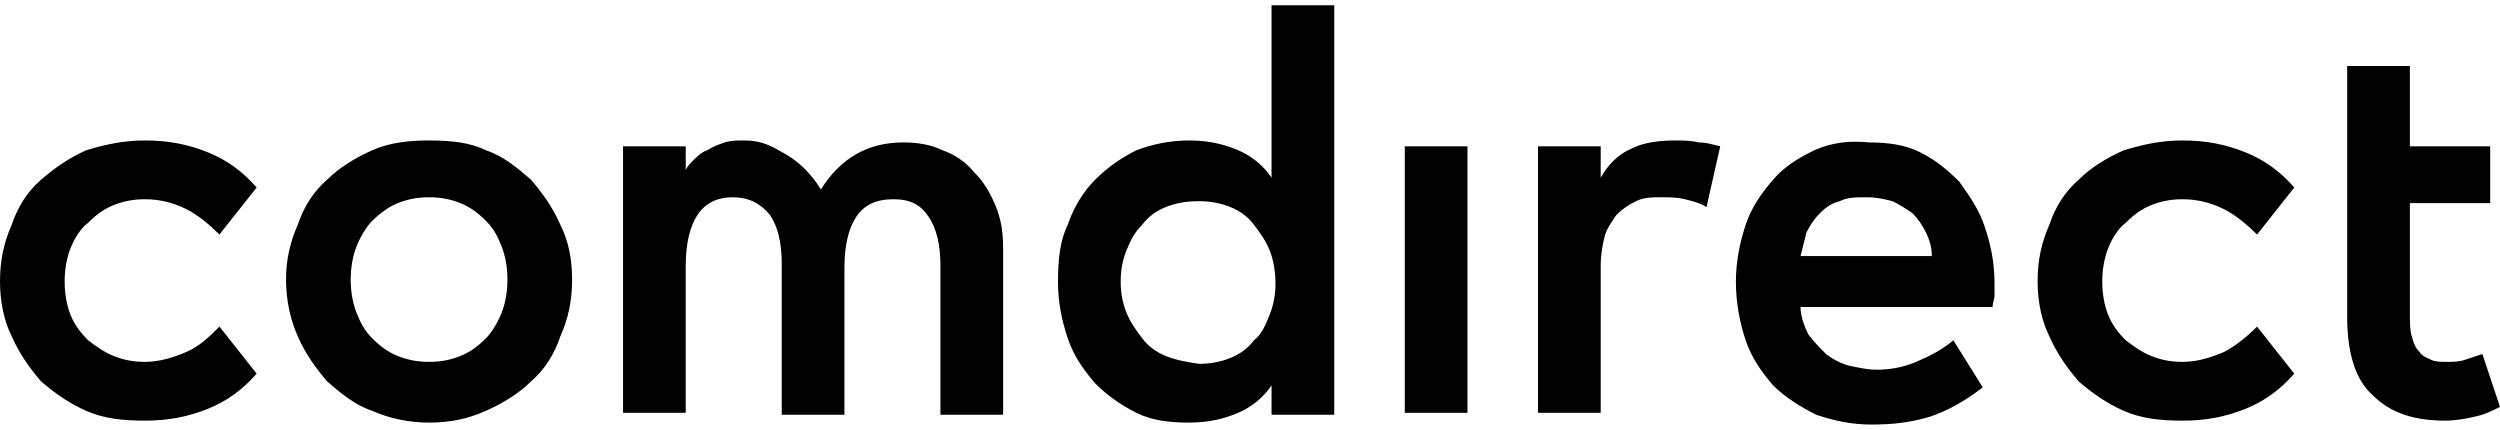 <?xml version="1.0" encoding="UTF-8" standalone="no"?>
<!DOCTYPE svg PUBLIC "-//W3C//DTD SVG 1.1//EN" "http://www.w3.org/Graphics/SVG/1.1/DTD/svg11.dtd">
<svg width="100%" height="100%" viewBox="0 0 221 38" version="1.1" xmlns="http://www.w3.org/2000/svg" xmlns:xlink="http://www.w3.org/1999/xlink" xml:space="preserve" xmlns:serif="http://www.serif.com/" style="fill-rule:evenodd;clip-rule:evenodd;stroke-linejoin:round;stroke-miterlimit:2;">
    <path d="M181.165,29.738c0.692,1.559 1.558,2.771 2.598,3.984c1.212,1.039 2.424,1.905 3.983,2.598c1.559,0.693 3.291,0.866 5.196,0.866c2.078,-0 3.81,-0.347 5.542,-1.039c1.732,-0.693 3.118,-1.732 4.33,-3.118l-3.29,-4.157c-0.866,0.866 -1.906,1.732 -2.945,2.252c-1.212,0.519 -2.425,0.866 -3.637,0.866c-1.039,-0 -1.905,-0.173 -2.771,-0.52c-0.866,-0.346 -1.559,-0.866 -2.252,-1.385c-0.693,-0.693 -1.212,-1.386 -1.558,-2.252c-0.347,-0.866 -0.52,-1.905 -0.52,-2.944c0,-1.039 0.173,-2.079 0.52,-2.945c0.346,-0.866 0.865,-1.732 1.558,-2.251c0.693,-0.693 1.386,-1.213 2.252,-1.559c0.866,-0.346 1.732,-0.52 2.771,-0.52c1.386,-0 2.598,0.347 3.637,0.866c1.039,0.52 2.079,1.386 2.945,2.252l3.29,-4.157c-1.212,-1.385 -2.598,-2.425 -4.33,-3.117c-1.732,-0.693 -3.464,-1.04 -5.542,-1.04c-1.905,0 -3.464,0.347 -5.196,0.866c-1.559,0.693 -2.944,1.559 -3.983,2.598c-1.213,1.04 -2.079,2.425 -2.598,3.984c-0.693,1.559 -1.04,3.118 -1.04,5.023c0,1.732 0.347,3.464 1.04,4.849m-51.44,-16.8l-5.542,0l0,23.555l5.542,0l0,-23.555Zm14.549,0.173c-1.213,0.52 -2.079,1.386 -2.772,2.598l0,-2.771l-5.542,0l0,23.555l5.542,0l0,-12.99c0,-1.039 0.174,-1.905 0.347,-2.598c0.173,-0.693 0.693,-1.385 1.039,-1.905c0.52,-0.52 1.039,-0.866 1.732,-1.212c0.693,-0.347 1.385,-0.347 2.251,-0.347c0.693,0 1.386,0 2.079,0.173c0.693,0.174 1.385,0.347 1.905,0.693l1.212,-5.369c-0.692,-0.173 -1.212,-0.346 -1.905,-0.346c-0.693,-0.174 -1.385,-0.174 -2.078,-0.174c-1.386,0 -2.771,0.174 -3.81,0.693m14.894,9.526c0.174,-0.693 0.347,-1.385 0.52,-2.078c0.346,-0.693 0.693,-1.213 1.212,-1.732c0.52,-0.52 1.04,-0.866 1.732,-1.039c0.693,-0.347 1.386,-0.347 2.425,-0.347c0.866,0 1.559,0.173 2.252,0.347c0.693,0.346 1.212,0.692 1.732,1.039c0.519,0.519 0.866,1.039 1.212,1.732c0.347,0.693 0.52,1.385 0.52,2.078l-11.605,0Zm1.213,-9.353c-1.386,0.693 -2.598,1.386 -3.637,2.598c-1.039,1.213 -1.905,2.425 -2.425,3.984c-0.52,1.559 -0.866,3.291 -0.866,5.023c0,1.905 0.346,3.637 0.866,5.196c0.52,1.558 1.386,2.771 2.425,3.983c1.039,1.039 2.424,1.905 3.81,2.598c1.559,0.52 3.118,0.866 4.85,0.866c1.905,0 3.464,-0.173 5.196,-0.693c1.558,-0.519 3.117,-1.385 4.676,-2.598l-2.598,-4.156c-1.039,0.866 -2.078,1.385 -3.291,1.905c-1.212,0.519 -2.425,0.693 -3.464,0.693c-0.866,0 -1.559,-0.174 -2.425,-0.347c-0.692,-0.173 -1.385,-0.519 -2.078,-1.039c-0.52,-0.52 -1.039,-1.039 -1.559,-1.732c-0.346,-0.693 -0.693,-1.559 -0.693,-2.425l16.974,0c0,-0.346 0.173,-0.693 0.173,-1.039l0,-1.039c0,-1.905 -0.346,-3.464 -0.866,-5.023c-0.52,-1.559 -1.386,-2.771 -2.252,-3.983c-1.039,-1.04 -2.078,-1.906 -3.463,-2.598c-1.386,-0.693 -2.945,-0.866 -4.504,-0.866c-1.732,-0.174 -3.29,0 -4.849,0.692m-57.328,18.186c-0.866,-0.346 -1.559,-0.866 -2.079,-1.559c-0.519,-0.692 -1.039,-1.385 -1.385,-2.251c-0.347,-0.866 -0.52,-1.732 -0.52,-2.771c0,-1.039 0.173,-1.905 0.52,-2.771c0.346,-0.866 0.692,-1.559 1.385,-2.252c0.52,-0.693 1.213,-1.212 2.079,-1.559c0.865,-0.346 1.731,-0.519 2.944,-0.519c1.039,0 1.905,0.173 2.771,0.519c0.866,0.347 1.559,0.866 2.078,1.559c0.52,0.693 1.04,1.386 1.386,2.252c0.346,0.866 0.52,1.905 0.52,2.944c0,1.039 -0.174,1.905 -0.52,2.771c-0.346,0.866 -0.693,1.732 -1.386,2.252c-0.519,0.692 -1.212,1.212 -2.078,1.558c-0.866,0.347 -1.732,0.52 -2.771,0.52c-1.213,-0.173 -2.079,-0.346 -2.944,-0.693m14.894,-31.002l-5.542,0l0,15.241c-0.693,-1.039 -1.732,-1.905 -2.944,-2.425c-1.213,-0.519 -2.598,-0.866 -4.33,-0.866c-1.732,0 -3.291,0.347 -4.676,0.866c-1.386,0.693 -2.598,1.559 -3.638,2.598c-1.039,1.04 -1.905,2.425 -2.424,3.984c-0.693,1.386 -0.866,3.118 -0.866,5.023c0,1.905 0.346,3.464 0.866,5.022c0.519,1.559 1.385,2.772 2.424,3.984c1.04,1.039 2.252,1.905 3.638,2.598c1.385,0.693 2.944,0.866 4.676,0.866c1.732,0 3.117,-0.346 4.33,-0.866c1.212,-0.52 2.251,-1.386 2.944,-2.425l0,2.598l5.542,0l0,-36.198Zm-82.788,31.002c-0.866,-0.346 -1.559,-0.866 -2.251,-1.559c-0.693,-0.692 -1.04,-1.385 -1.386,-2.251c-0.346,-0.866 -0.52,-1.905 -0.52,-2.944c0,-1.04 0.174,-2.079 0.52,-2.945c0.346,-0.866 0.866,-1.732 1.386,-2.251c0.519,-0.52 1.385,-1.213 2.251,-1.559c0.866,-0.347 1.732,-0.52 2.771,-0.52c1.039,0 1.905,0.173 2.771,0.52c0.866,0.346 1.559,0.866 2.252,1.559c0.693,0.692 1.039,1.385 1.386,2.251c0.346,0.866 0.519,1.905 0.519,2.945c0,1.039 -0.173,2.078 -0.519,2.944c-0.347,0.866 -0.866,1.732 -1.386,2.251c-0.693,0.693 -1.386,1.213 -2.252,1.559c-0.866,0.347 -1.732,0.52 -2.771,0.52c-1.039,0 -1.905,-0.173 -2.771,-0.52m-2.251,-18.186c-1.559,0.693 -2.945,1.559 -3.984,2.598c-1.212,1.04 -2.078,2.425 -2.598,3.984c-0.693,1.559 -1.039,3.118 -1.039,4.85c0,1.731 0.346,3.463 1.039,5.022c0.693,1.559 1.559,2.771 2.598,3.984c1.212,1.039 2.425,2.078 3.984,2.598c1.558,0.693 3.29,1.039 5.022,1.039c1.905,0 3.464,-0.346 5.023,-1.039c1.559,-0.693 2.944,-1.559 3.984,-2.598c1.212,-1.039 2.078,-2.425 2.597,-3.984c0.693,-1.559 1.04,-3.117 1.04,-5.022c0,-1.906 -0.347,-3.464 -1.04,-4.85c-0.692,-1.559 -1.558,-2.771 -2.597,-3.984c-1.213,-1.039 -2.425,-2.078 -3.984,-2.598c-1.386,-0.692 -3.118,-0.866 -5.023,-0.866c-1.732,0 -3.464,0.174 -5.022,0.866m-31.869,16.454c0.693,1.559 1.559,2.771 2.598,3.984c1.213,1.039 2.425,1.905 3.984,2.598c1.558,0.693 3.29,0.866 5.196,0.866c2.078,0 3.81,-0.347 5.542,-1.039c1.732,-0.693 3.117,-1.732 4.33,-3.118l-3.291,-4.157c-0.866,0.866 -1.732,1.732 -2.944,2.252c-1.213,0.519 -2.425,0.866 -3.637,0.866c-1.04,0 -1.906,-0.173 -2.772,-0.52c-0.866,-0.346 -1.558,-0.866 -2.251,-1.385c-0.693,-0.693 -1.212,-1.386 -1.559,-2.252c-0.346,-0.866 -0.519,-1.905 -0.519,-2.944c0,-1.039 0.173,-2.079 0.519,-2.945c0.347,-0.866 0.866,-1.732 1.559,-2.251c0.693,-0.693 1.385,-1.213 2.251,-1.559c0.866,-0.346 1.732,-0.52 2.772,-0.52c1.385,0 2.598,0.347 3.637,0.866c1.039,0.52 2.078,1.386 2.944,2.252l3.291,-4.157c-1.213,-1.385 -2.598,-2.425 -4.33,-3.117c-1.732,-0.693 -3.464,-1.04 -5.542,-1.04c-1.906,0 -3.464,0.347 -5.196,0.866c-1.559,0.693 -2.771,1.559 -3.984,2.598c-1.212,1.04 -2.078,2.425 -2.598,3.984c-0.693,1.559 -1.039,3.118 -1.039,5.023c0,1.732 0.346,3.464 1.039,4.849m218.402,1.559c-0.519,0.173 -1.039,0.346 -1.559,0.52c-0.519,0.173 -1.039,0.173 -1.558,0.173c-0.52,0 -1.04,0 -1.386,-0.173c-0.346,-0.174 -0.866,-0.347 -1.039,-0.693c-0.346,-0.347 -0.52,-0.693 -0.693,-1.386c-0.173,-0.519 -0.173,-1.212 -0.173,-2.078l-0,-9.699l7.101,0l-0,-5.023l-7.101,0l-0,-7.101l-5.542,0l-0,22.169c-0,3.118 0.692,5.543 2.251,6.928c1.559,1.559 3.637,2.252 6.408,2.252c0.866,0 1.906,-0.173 2.598,-0.347c0.866,-0.173 1.559,-0.519 2.252,-0.866l-1.559,-4.676Zm-150.335,5.369l5.542,0l-0,-12.99c-0,-1.905 0.347,-3.464 1.039,-4.503c0.693,-1.039 1.732,-1.559 3.291,-1.559c1.559,0 2.425,0.52 3.118,1.559c0.692,1.039 1.039,2.425 1.039,4.33l-0,13.163l5.542,0l-0,-14.722c-0,-1.385 -0.173,-2.598 -0.693,-3.81c-0.519,-1.212 -1.039,-2.078 -1.905,-2.944c-0.693,-0.866 -1.732,-1.559 -2.771,-1.906c-1.039,-0.519 -2.252,-0.692 -3.464,-0.692c-1.559,0 -2.944,0.346 -4.157,1.039c-1.212,0.693 -2.251,1.732 -3.117,3.117c-0.866,-1.385 -1.905,-2.424 -3.118,-3.117c-1.212,-0.693 -2.078,-1.213 -3.637,-1.213c-0.693,0 -1.212,0 -1.732,0.174c-0.52,0.173 -1.039,0.346 -1.559,0.692c-0.519,0.174 -0.866,0.52 -1.212,0.866c-0.346,0.347 -0.52,0.52 -0.693,0.866l-0,-2.078l-5.542,0l-0,23.555l5.542,0l-0,-12.99c-0,-1.905 0.347,-3.464 1.039,-4.503c0.693,-1.039 1.732,-1.559 3.118,-1.559c1.385,0 2.425,0.52 3.291,1.559c0.692,1.039 1.039,2.425 1.039,4.33l-0,13.336Z" style="fill-rule:nonzero;"/>
</svg>
